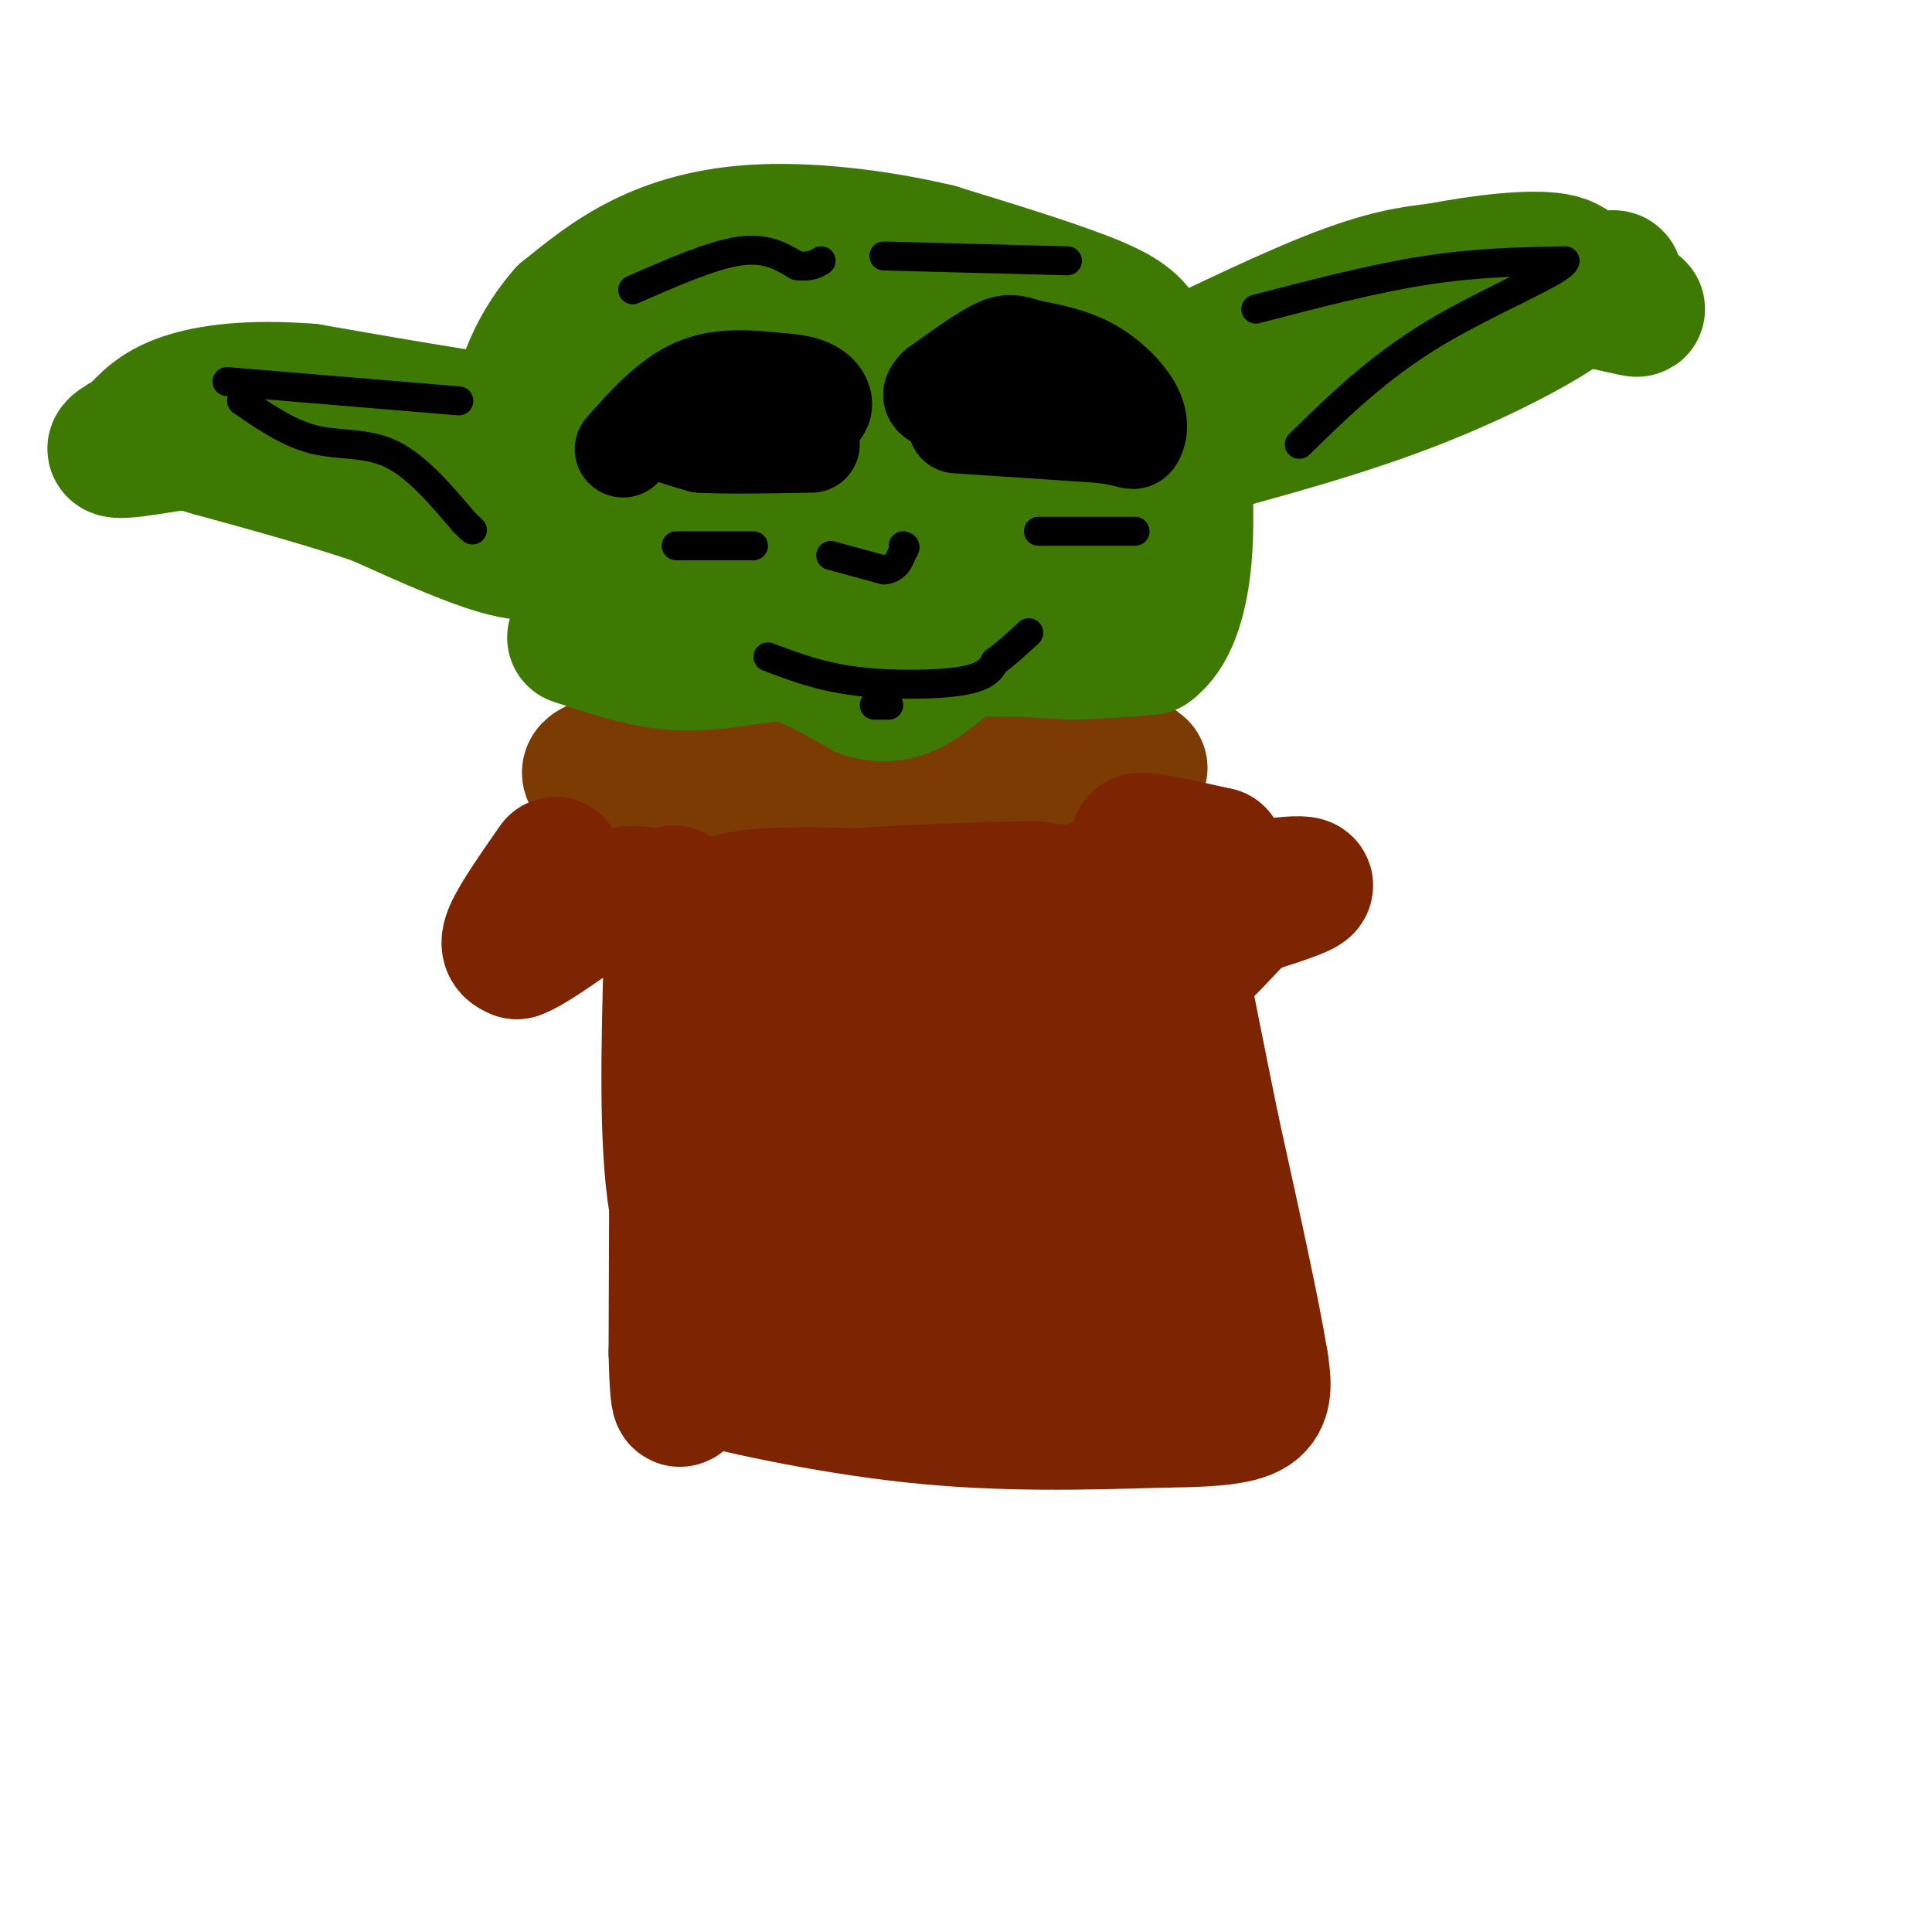 <svg viewBox='0 0 400 400' version='1.1' xmlns='http://www.w3.org/2000/svg' xmlns:xlink='http://www.w3.org/1999/xlink'><g fill='none' stroke='#7C3B02' stroke-width='28' stroke-linecap='round' stroke-linejoin='round'><path d='M132,166c0.000,0.000 31.000,2.000 31,2'/><path d='M163,168c10.833,-0.167 22.417,-1.583 34,-3'/><path d='M197,165c10.000,-1.333 18.000,-3.167 26,-5'/><path d='M223,160c8.133,-1.489 15.467,-2.711 8,-3c-7.467,-0.289 -29.733,0.356 -52,1'/><path d='M179,158c-18.000,0.333 -37.000,0.667 -56,1'/><path d='M123,159c-4.964,2.167 10.625,7.083 29,9c18.375,1.917 39.536,0.833 52,-1c12.464,-1.833 16.232,-4.417 20,-7'/><path d='M224,160c5.333,-1.333 8.667,-1.167 12,-1'/></g>
<g fill='none' stroke='#7D2502' stroke-width='28' stroke-linecap='round' stroke-linejoin='round'><path d='M115,179c-3.833,5.500 -7.667,11.000 -9,14c-1.333,3.000 -0.167,3.500 1,4'/><path d='M107,197c2.500,-0.833 8.250,-4.917 14,-9'/><path d='M121,188c5.022,-2.467 10.578,-4.133 14,-2c3.422,2.133 4.711,8.067 6,14'/><path d='M141,200c3.156,12.489 8.044,36.711 10,50c1.956,13.289 0.978,15.644 0,18'/><path d='M151,268c0.071,3.869 0.250,4.542 -2,2c-2.250,-2.542 -6.929,-8.298 -9,-21c-2.071,-12.702 -1.536,-32.351 -1,-52'/><path d='M139,197c0.067,-12.578 0.733,-18.022 1,-3c0.267,15.022 0.133,50.511 0,86'/><path d='M140,280c0.333,15.000 1.167,9.500 2,4'/><path d='M142,284c8.444,2.578 28.556,7.022 47,9c18.444,1.978 35.222,1.489 52,1'/><path d='M241,294c12.267,-0.111 16.933,-0.889 19,-3c2.067,-2.111 1.533,-5.556 1,-9'/><path d='M261,282c-1.500,-9.500 -5.750,-28.750 -10,-48'/><path d='M251,234c-3.000,-14.667 -5.500,-27.333 -8,-40'/><path d='M243,194c5.022,-8.889 21.578,-11.111 26,-11c4.422,0.111 -3.289,2.556 -11,5'/><path d='M258,188c-4.464,3.940 -10.125,11.292 -11,10c-0.875,-1.292 3.036,-11.226 3,-16c-0.036,-4.774 -4.018,-4.387 -8,-4'/><path d='M242,178c-3.289,-1.644 -7.511,-3.756 -6,-4c1.511,-0.244 8.756,1.378 16,3'/><path d='M252,177c-1.167,1.020 -12.085,2.071 -19,4c-6.915,1.929 -9.828,4.735 -14,10c-4.172,5.265 -9.603,12.989 -8,12c1.603,-0.989 10.239,-10.689 14,-15c3.761,-4.311 2.646,-3.232 0,-3c-2.646,0.232 -6.823,-0.384 -11,-1'/><path d='M214,184c-13.238,0.190 -40.833,1.167 -50,3c-9.167,1.833 0.095,4.524 11,5c10.905,0.476 23.452,-1.262 36,-3'/><path d='M211,189c-7.279,-1.924 -43.478,-5.234 -57,-3c-13.522,2.234 -4.367,10.011 3,16c7.367,5.989 12.945,10.189 18,12c5.055,1.811 9.587,1.232 15,-1c5.413,-2.232 11.706,-6.116 18,-10'/><path d='M208,203c5.100,-1.751 8.852,-1.129 6,1c-2.852,2.129 -12.306,5.766 -24,8c-11.694,2.234 -25.627,3.067 -22,2c3.627,-1.067 24.813,-4.033 46,-7'/><path d='M214,207c9.750,-0.922 11.124,0.272 13,-4c1.876,-4.272 4.256,-14.011 5,2c0.744,16.011 -0.146,57.772 0,67c0.146,9.228 1.327,-14.078 1,-28c-0.327,-13.922 -2.164,-18.461 -4,-23'/><path d='M229,221c2.222,5.267 9.778,29.933 10,44c0.222,14.067 -6.889,17.533 -14,21'/><path d='M225,286c-9.829,-0.781 -27.402,-13.234 -38,-17c-10.598,-3.766 -14.222,1.156 -16,2c-1.778,0.844 -1.709,-2.388 -4,-11c-2.291,-8.612 -6.940,-22.603 1,-28c7.940,-5.397 28.470,-2.198 49,1'/><path d='M217,233c10.687,-0.167 12.903,-1.083 12,-2c-0.903,-0.917 -4.927,-1.834 -8,6c-3.073,7.834 -5.195,24.419 -9,29c-3.805,4.581 -9.294,-2.844 -12,-12c-2.706,-9.156 -2.630,-20.045 -4,-23c-1.370,-2.955 -4.185,2.022 -7,7'/><path d='M189,238c-3.929,5.012 -10.250,14.042 -8,17c2.250,2.958 13.071,-0.155 18,0c4.929,0.155 3.964,3.577 3,7'/><path d='M202,262c-0.180,1.960 -2.131,3.360 3,3c5.131,-0.360 17.343,-2.482 23,-6c5.657,-3.518 4.759,-8.434 6,-6c1.241,2.434 4.620,12.217 8,22'/></g>
<g fill='none' stroke='#3E7A03' stroke-width='28' stroke-linecap='round' stroke-linejoin='round'><path d='M119,132c6.500,2.167 13.000,4.333 19,5c6.000,0.667 11.500,-0.167 17,-1'/><path d='M155,136c4.244,-0.467 6.356,-1.133 10,0c3.644,1.133 8.822,4.067 14,7'/><path d='M179,143c4.000,1.178 7.000,0.622 10,-1c3.000,-1.622 6.000,-4.311 9,-7'/><path d='M198,135c5.500,-1.167 14.750,-0.583 24,0'/><path d='M222,135c6.667,-0.167 11.333,-0.583 16,-1'/><path d='M238,134c4.044,-2.867 6.156,-9.533 7,-17c0.844,-7.467 0.422,-15.733 0,-24'/><path d='M245,93c-1.321,-7.774 -4.625,-15.208 -7,-20c-2.375,-4.792 -3.821,-6.940 -11,-10c-7.179,-3.060 -20.089,-7.030 -33,-11'/><path d='M194,52c-11.952,-2.833 -25.333,-4.417 -36,-4c-10.667,0.417 -18.619,2.833 -25,6c-6.381,3.167 -11.190,7.083 -16,11'/><path d='M117,65c-5.012,5.643 -9.542,14.250 -10,24c-0.458,9.750 3.155,20.643 5,24c1.845,3.357 1.923,-0.821 2,-5'/><path d='M114,108c1.306,-3.759 3.571,-10.656 7,-15c3.429,-4.344 8.022,-6.133 22,-8c13.978,-1.867 37.340,-3.810 51,-2c13.660,1.810 17.617,7.374 20,11c2.383,3.626 3.191,5.313 4,7'/><path d='M218,101c1.710,3.032 3.984,7.112 0,10c-3.984,2.888 -14.226,4.585 -27,6c-12.774,1.415 -28.078,2.547 -38,2c-9.922,-0.547 -14.461,-2.774 -19,-5'/><path d='M134,114c-1.217,-2.621 5.240,-6.675 11,-10c5.760,-3.325 10.822,-5.922 22,-7c11.178,-1.078 28.471,-0.636 36,-3c7.529,-2.364 5.294,-7.532 7,-7c1.706,0.532 7.353,6.766 13,13'/><path d='M223,100c2.440,5.179 2.042,11.625 2,6c-0.042,-5.625 0.274,-23.321 -6,-31c-6.274,-7.679 -19.137,-5.339 -32,-3'/><path d='M187,72c-15.917,-0.286 -39.708,0.500 -49,0c-9.292,-0.500 -4.083,-2.286 -1,-3c3.083,-0.714 4.042,-0.357 5,0'/><path d='M142,69c2.200,-0.267 5.200,-0.933 3,1c-2.200,1.933 -9.600,6.467 -17,11'/><path d='M128,81c-4.333,2.667 -6.667,3.833 -9,5'/><path d='M119,86c-1.889,1.533 -2.111,2.867 -11,2c-8.889,-0.867 -26.444,-3.933 -44,-7'/><path d='M64,81c-12.178,-0.956 -20.622,0.156 -26,2c-5.378,1.844 -7.689,4.422 -10,7'/><path d='M28,90c-3.524,2.119 -7.333,3.917 0,3c7.333,-0.917 25.810,-4.548 39,-5c13.190,-0.452 21.095,2.274 29,5'/><path d='M96,93c8.083,2.417 13.792,5.958 17,8c3.208,2.042 3.917,2.583 4,4c0.083,1.417 -0.458,3.708 -1,6'/><path d='M116,111c-1.133,2.089 -3.467,4.311 -10,3c-6.533,-1.311 -17.267,-6.156 -28,-11'/><path d='M78,103c-10.333,-3.500 -22.167,-6.750 -34,-10'/><path d='M44,93c-5.667,-1.667 -2.833,-0.833 0,0'/><path d='M228,84c17.667,-8.667 35.333,-17.333 47,-22c11.667,-4.667 17.333,-5.333 23,-6'/><path d='M298,56c8.689,-1.689 18.911,-2.911 24,-2c5.089,0.911 5.044,3.956 5,7'/><path d='M327,61c-4.600,4.422 -18.600,11.978 -34,18c-15.400,6.022 -32.200,10.511 -49,15'/><path d='M244,94c8.867,-4.778 55.533,-24.222 76,-32c20.467,-7.778 14.733,-3.889 9,0'/><path d='M329,62c4.067,0.622 9.733,2.178 10,2c0.267,-0.178 -4.867,-2.089 -10,-4'/><path d='M329,60c-7.467,-1.200 -21.133,-2.200 -23,-2c-1.867,0.200 8.067,1.600 18,3'/><path d='M324,61c2.667,0.667 0.333,0.833 -2,1'/></g>
<g fill='none' stroke='#000000' stroke-width='20' stroke-linecap='round' stroke-linejoin='round'><path d='M129,93c4.750,-5.333 9.500,-10.667 15,-13c5.500,-2.333 11.750,-1.667 18,-1'/><path d='M162,79c4.548,0.262 6.917,1.417 8,3c1.083,1.583 0.881,3.595 -3,5c-3.881,1.405 -11.440,2.202 -19,3'/><path d='M148,90c-5.222,0.378 -8.778,-0.178 -9,0c-0.222,0.178 2.889,1.089 6,2'/><path d='M145,92c4.833,0.333 13.917,0.167 23,0'/><path d='M198,88c0.000,0.000 30.000,2.000 30,2'/><path d='M228,90c6.124,0.769 6.435,1.691 7,1c0.565,-0.691 1.383,-2.994 0,-6c-1.383,-3.006 -4.967,-6.716 -9,-9c-4.033,-2.284 -8.517,-3.142 -13,-4'/><path d='M213,72c-3.044,-0.978 -4.156,-1.422 -7,0c-2.844,1.422 -7.422,4.711 -12,8'/><path d='M194,80c-2.000,1.833 -1.000,2.417 0,3'/></g>
<g fill='none' stroke='#000000' stroke-width='6' stroke-linecap='round' stroke-linejoin='round'><path d='M172,115c0.000,0.000 11.000,3.000 11,3'/><path d='M183,118c2.500,-0.167 3.250,-2.083 4,-4'/><path d='M187,114c0.667,-0.833 0.333,-0.917 0,-1'/><path d='M159,136c5.311,2.022 10.622,4.044 18,5c7.378,0.956 16.822,0.844 22,0c5.178,-0.844 6.089,-2.422 7,-4'/><path d='M206,137c2.333,-1.667 4.667,-3.833 7,-6'/><path d='M181,146c0.000,0.000 3.000,0.000 3,0'/><path d='M140,113c0.000,0.000 16.000,0.000 16,0'/><path d='M215,110c0.000,0.000 20.000,0.000 20,0'/><path d='M131,60c8.167,-3.583 16.333,-7.167 22,-8c5.667,-0.833 8.833,1.083 12,3'/><path d='M165,55c2.833,0.333 3.917,-0.333 5,-1'/><path d='M183,53c0.000,0.000 38.000,1.000 38,1'/><path d='M260,64c12.167,-3.167 24.333,-6.333 35,-8c10.667,-1.667 19.833,-1.833 29,-2'/><path d='M324,54c-0.244,2.000 -15.356,8.000 -27,15c-11.644,7.000 -19.822,15.000 -28,23'/><path d='M95,83c0.000,0.000 -48.000,-4.000 -48,-4'/><path d='M50,83c4.889,3.356 9.778,6.711 15,8c5.222,1.289 10.778,0.511 16,3c5.222,2.489 10.111,8.244 15,14'/><path d='M96,108c2.667,2.500 1.833,1.750 1,1'/></g>
</svg>